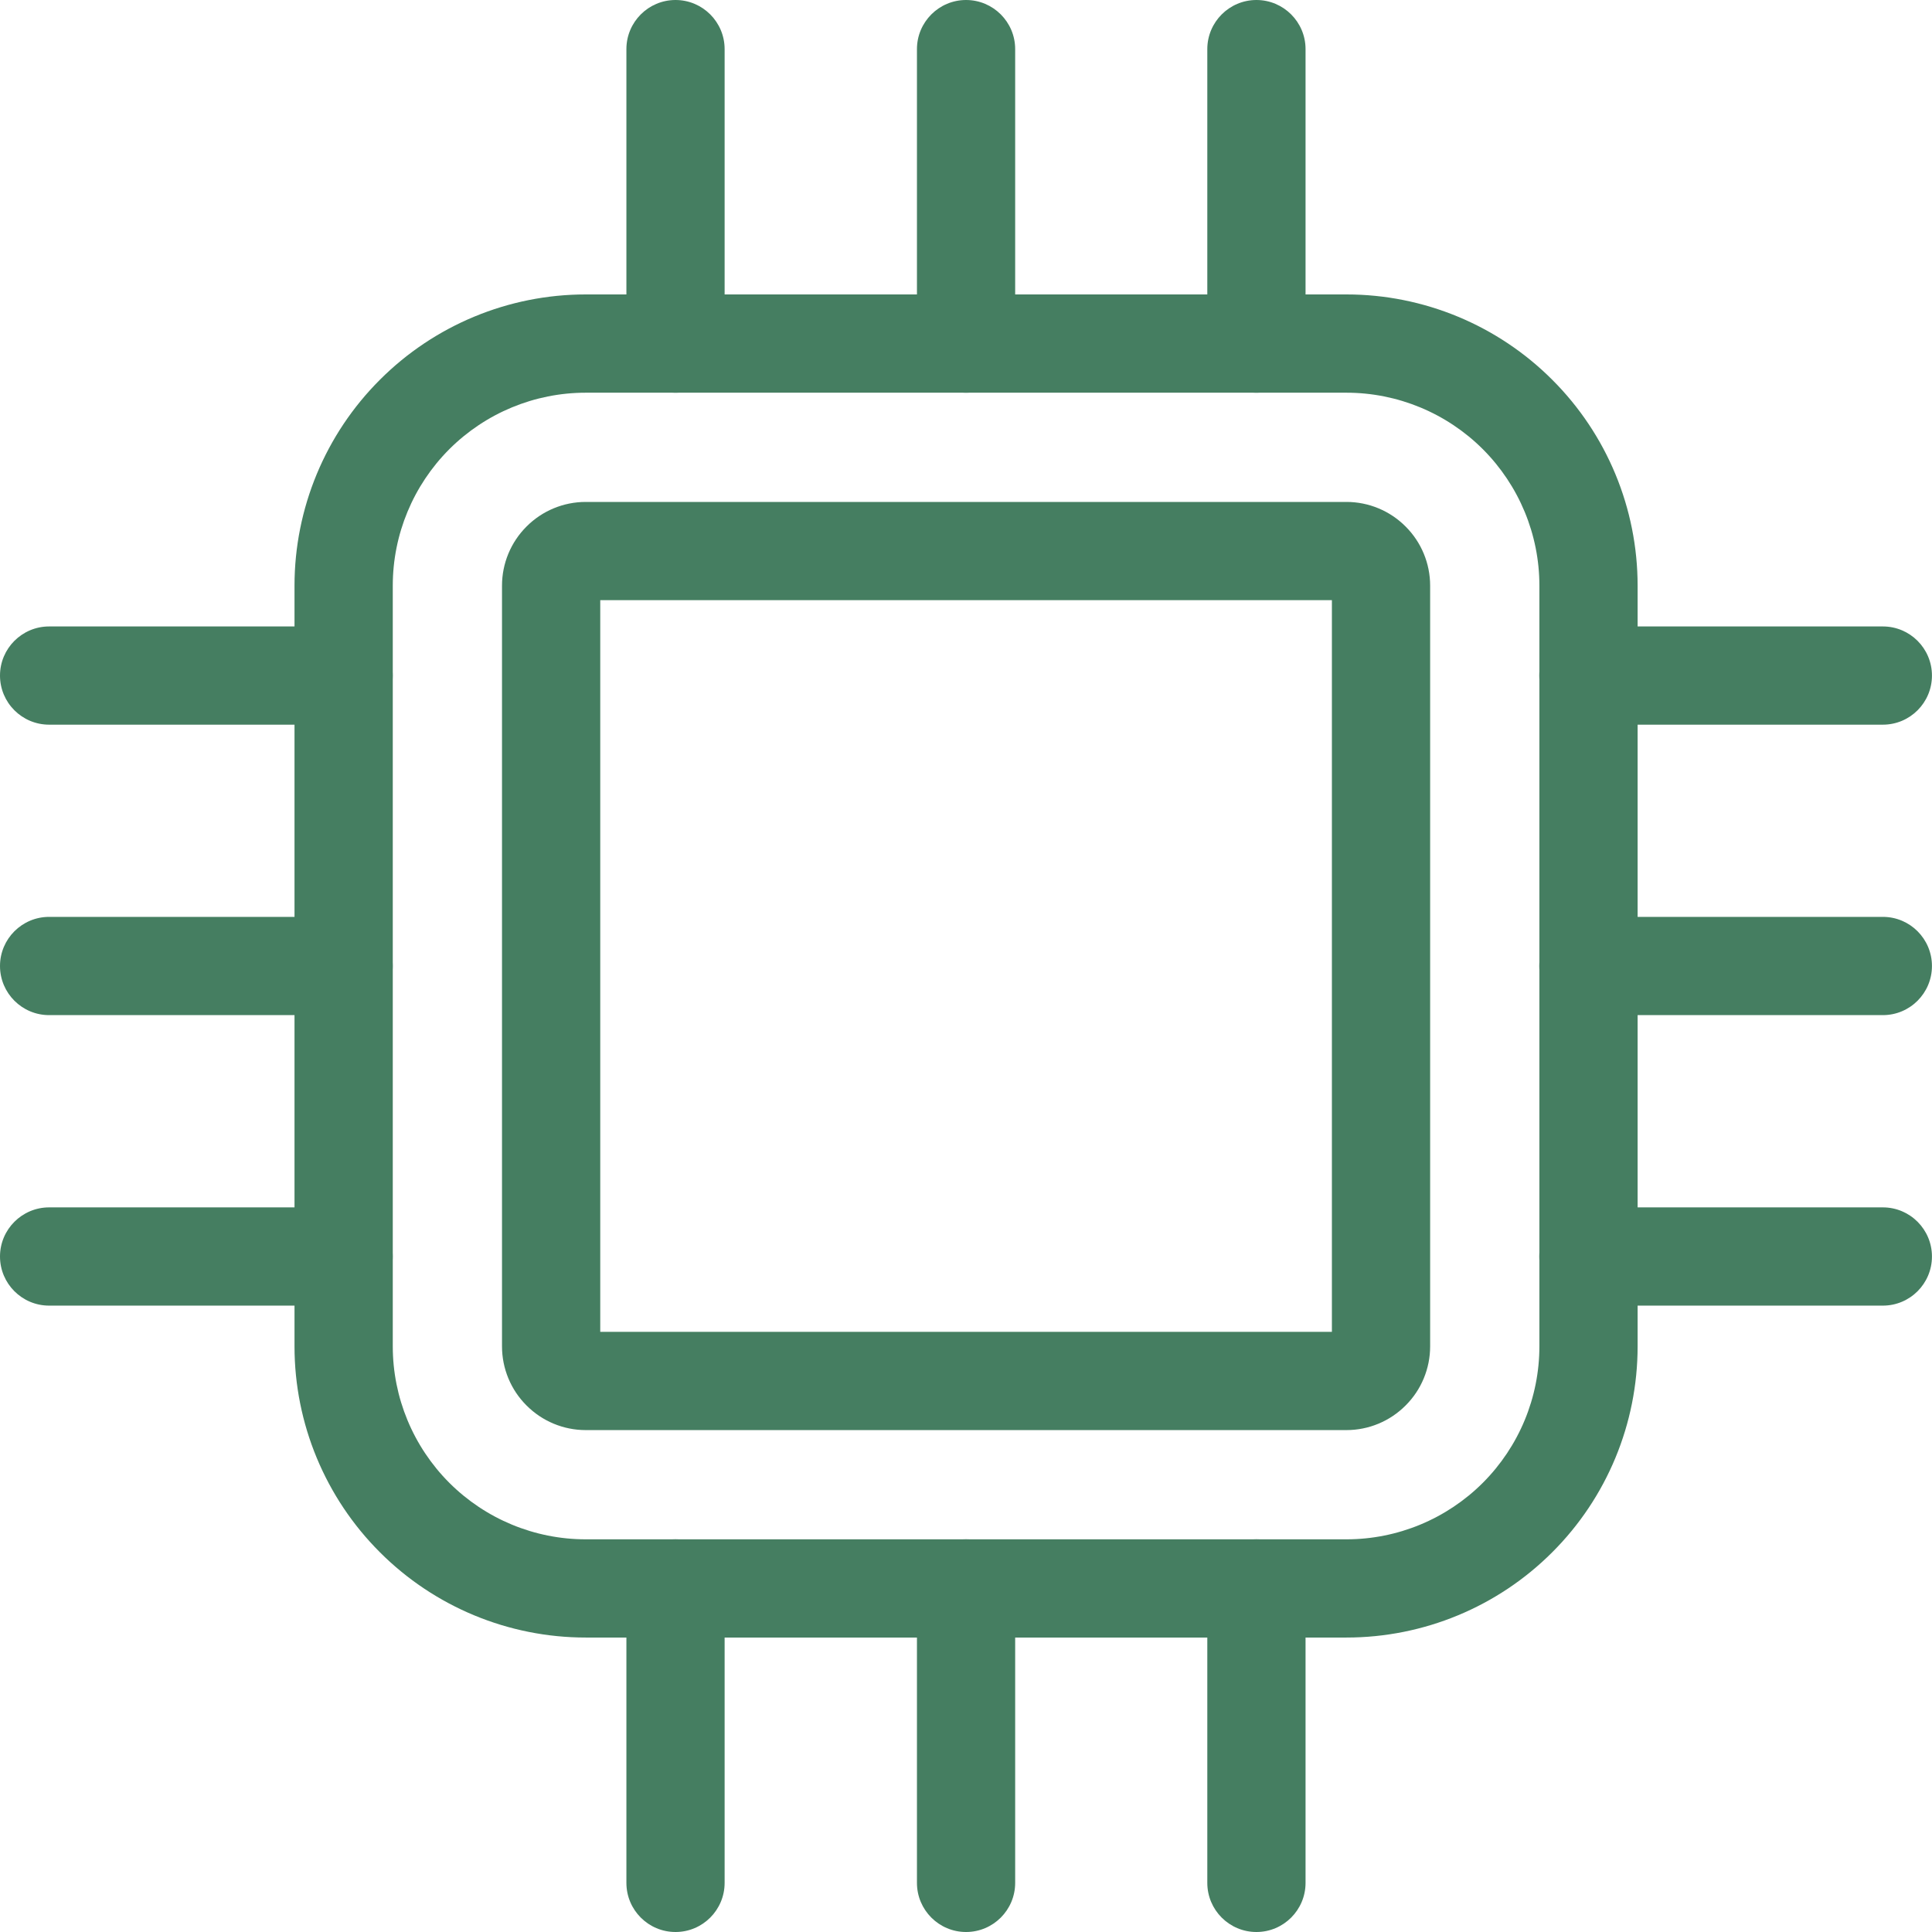 <svg width="80" height="80" viewBox="0 0 80 80" fill="none" xmlns="http://www.w3.org/2000/svg">
<g clip-path="url(#clip0_847_887)">
<path fill-rule="evenodd" clip-rule="evenodd" d="M67.81 24.25C67.81 21.052 66.539 17.985 64.277 15.727C62.018 13.465 58.951 12.192 55.754 12.192C47.531 12.192 32.475 12.192 24.253 12.192C21.055 12.192 17.988 13.465 15.729 15.727C13.468 17.985 12.195 21.052 12.195 24.25C12.195 32.472 12.195 47.528 12.195 55.751C12.195 58.948 13.468 62.015 15.729 64.274C17.988 66.536 21.055 67.807 24.253 67.807C32.475 67.807 47.531 67.807 55.754 67.807C58.951 67.807 62.018 66.536 64.277 64.274C66.539 62.015 67.81 58.948 67.81 55.751V24.25ZM63.743 24.25V55.751C63.743 57.868 62.9 59.9 61.402 61.399C59.903 62.897 57.871 63.74 55.754 63.74H24.253C22.134 63.74 20.104 62.897 18.604 61.399C17.107 59.9 16.264 57.868 16.264 55.751V24.25C16.264 22.132 17.107 20.101 18.604 18.601C20.104 17.104 22.134 16.261 24.253 16.261H55.754C57.871 16.261 59.903 17.104 61.402 18.601C62.9 20.101 63.743 22.132 63.743 24.25ZM59.219 24.25C59.219 23.33 58.853 22.449 58.202 21.801C57.554 21.15 56.673 20.784 55.754 20.784H24.253C23.333 20.784 22.452 21.15 21.804 21.801C21.153 22.449 20.787 23.33 20.787 24.25V55.751C20.787 56.67 21.153 57.552 21.804 58.199C22.452 58.85 23.333 59.217 24.253 59.217H55.754C56.673 59.217 57.554 58.85 58.202 58.199C58.853 57.552 59.219 56.67 59.219 55.751V24.25ZM24.855 55.148H55.151V24.852H24.855V55.148Z" fill="#457E61"/>
<path fill-rule="evenodd" clip-rule="evenodd" d="M30.005 14.227V2.034C30.005 0.912 29.094 0 27.972 0C26.848 0 25.938 0.912 25.938 2.034V14.227C25.938 15.349 26.848 16.261 27.972 16.261C29.094 16.261 30.005 15.349 30.005 14.227Z" fill="#457E61"/>
<path fill-rule="evenodd" clip-rule="evenodd" d="M30.005 77.966V65.774C30.005 64.651 29.094 63.74 27.972 63.74C26.848 63.74 25.938 64.651 25.938 65.774V77.966C25.938 79.089 26.848 80 27.972 80C29.094 80 30.005 79.089 30.005 77.966Z" fill="#457E61"/>
<path fill-rule="evenodd" clip-rule="evenodd" d="M65.772 30.007H77.965C79.088 30.007 79.998 29.097 79.998 27.974C79.998 26.851 79.088 25.94 77.965 25.94H65.772C64.649 25.94 63.738 26.851 63.738 27.974C63.738 29.097 64.649 30.007 65.772 30.007Z" fill="#457E61"/>
<path fill-rule="evenodd" clip-rule="evenodd" d="M2.034 30.007H14.227C15.349 30.007 16.261 29.097 16.261 27.974C16.261 26.851 15.349 25.94 14.227 25.94H2.034C0.912 25.94 0 26.851 0 27.974C0 29.097 0.912 30.007 2.034 30.007Z" fill="#457E61"/>
<path fill-rule="evenodd" clip-rule="evenodd" d="M42.036 14.227V2.034C42.036 0.912 41.125 0 40.002 0C38.88 0 37.969 0.912 37.969 2.034V14.227C37.969 15.349 38.88 16.261 40.002 16.261C41.125 16.261 42.036 15.349 42.036 14.227Z" fill="#457E61"/>
<path fill-rule="evenodd" clip-rule="evenodd" d="M42.036 77.966V65.774C42.036 64.651 41.125 63.74 40.002 63.74C38.88 63.74 37.969 64.651 37.969 65.774V77.966C37.969 79.089 38.88 80 40.002 80C41.125 80 42.036 79.089 42.036 77.966Z" fill="#457E61"/>
<path fill-rule="evenodd" clip-rule="evenodd" d="M65.772 42.034H77.965C79.088 42.034 79.998 41.123 79.998 40C79.998 38.877 79.088 37.966 77.965 37.966H65.772C64.649 37.966 63.738 38.877 63.738 40C63.738 41.123 64.649 42.034 65.772 42.034Z" fill="#457E61"/>
<path fill-rule="evenodd" clip-rule="evenodd" d="M2.034 42.034H14.227C15.349 42.034 16.261 41.123 16.261 40C16.261 38.877 15.349 37.966 14.227 37.966H2.034C0.912 37.966 0 38.877 0 40C0 41.123 0.912 42.034 2.034 42.034Z" fill="#457E61"/>
<path fill-rule="evenodd" clip-rule="evenodd" d="M54.06 14.227V2.034C54.06 0.912 53.149 0 52.026 0C50.904 0 49.992 0.912 49.992 2.034V14.227C49.992 15.349 50.904 16.261 52.026 16.261C53.149 16.261 54.06 15.349 54.06 14.227Z" fill="#457E61"/>
<path fill-rule="evenodd" clip-rule="evenodd" d="M54.06 77.966V65.774C54.06 64.651 53.149 63.74 52.026 63.74C50.904 63.74 49.992 64.651 49.992 65.774V77.966C49.992 79.089 50.904 80 52.026 80C53.149 80 54.06 79.089 54.06 77.966Z" fill="#457E61"/>
<path fill-rule="evenodd" clip-rule="evenodd" d="M65.772 54.063H77.965C79.088 54.063 79.998 53.152 79.998 52.029C79.998 50.907 79.088 49.995 77.965 49.995H65.772C64.649 49.995 63.738 50.907 63.738 52.029C63.738 53.152 64.649 54.063 65.772 54.063Z" fill="#457E61"/>
<path fill-rule="evenodd" clip-rule="evenodd" d="M2.034 54.063H14.227C15.349 54.063 16.261 53.152 16.261 52.029C16.261 50.907 15.349 49.995 14.227 49.995H2.034C0.912 49.995 0 50.907 0 52.029C0 53.152 0.912 54.063 2.034 54.063Z" fill="#457E61"/>
</g>
<defs>
<clipPath id="clip0_847_887">
<rect width="80" height="80" fill="white"/>
</clipPath>
</defs>
</svg>
